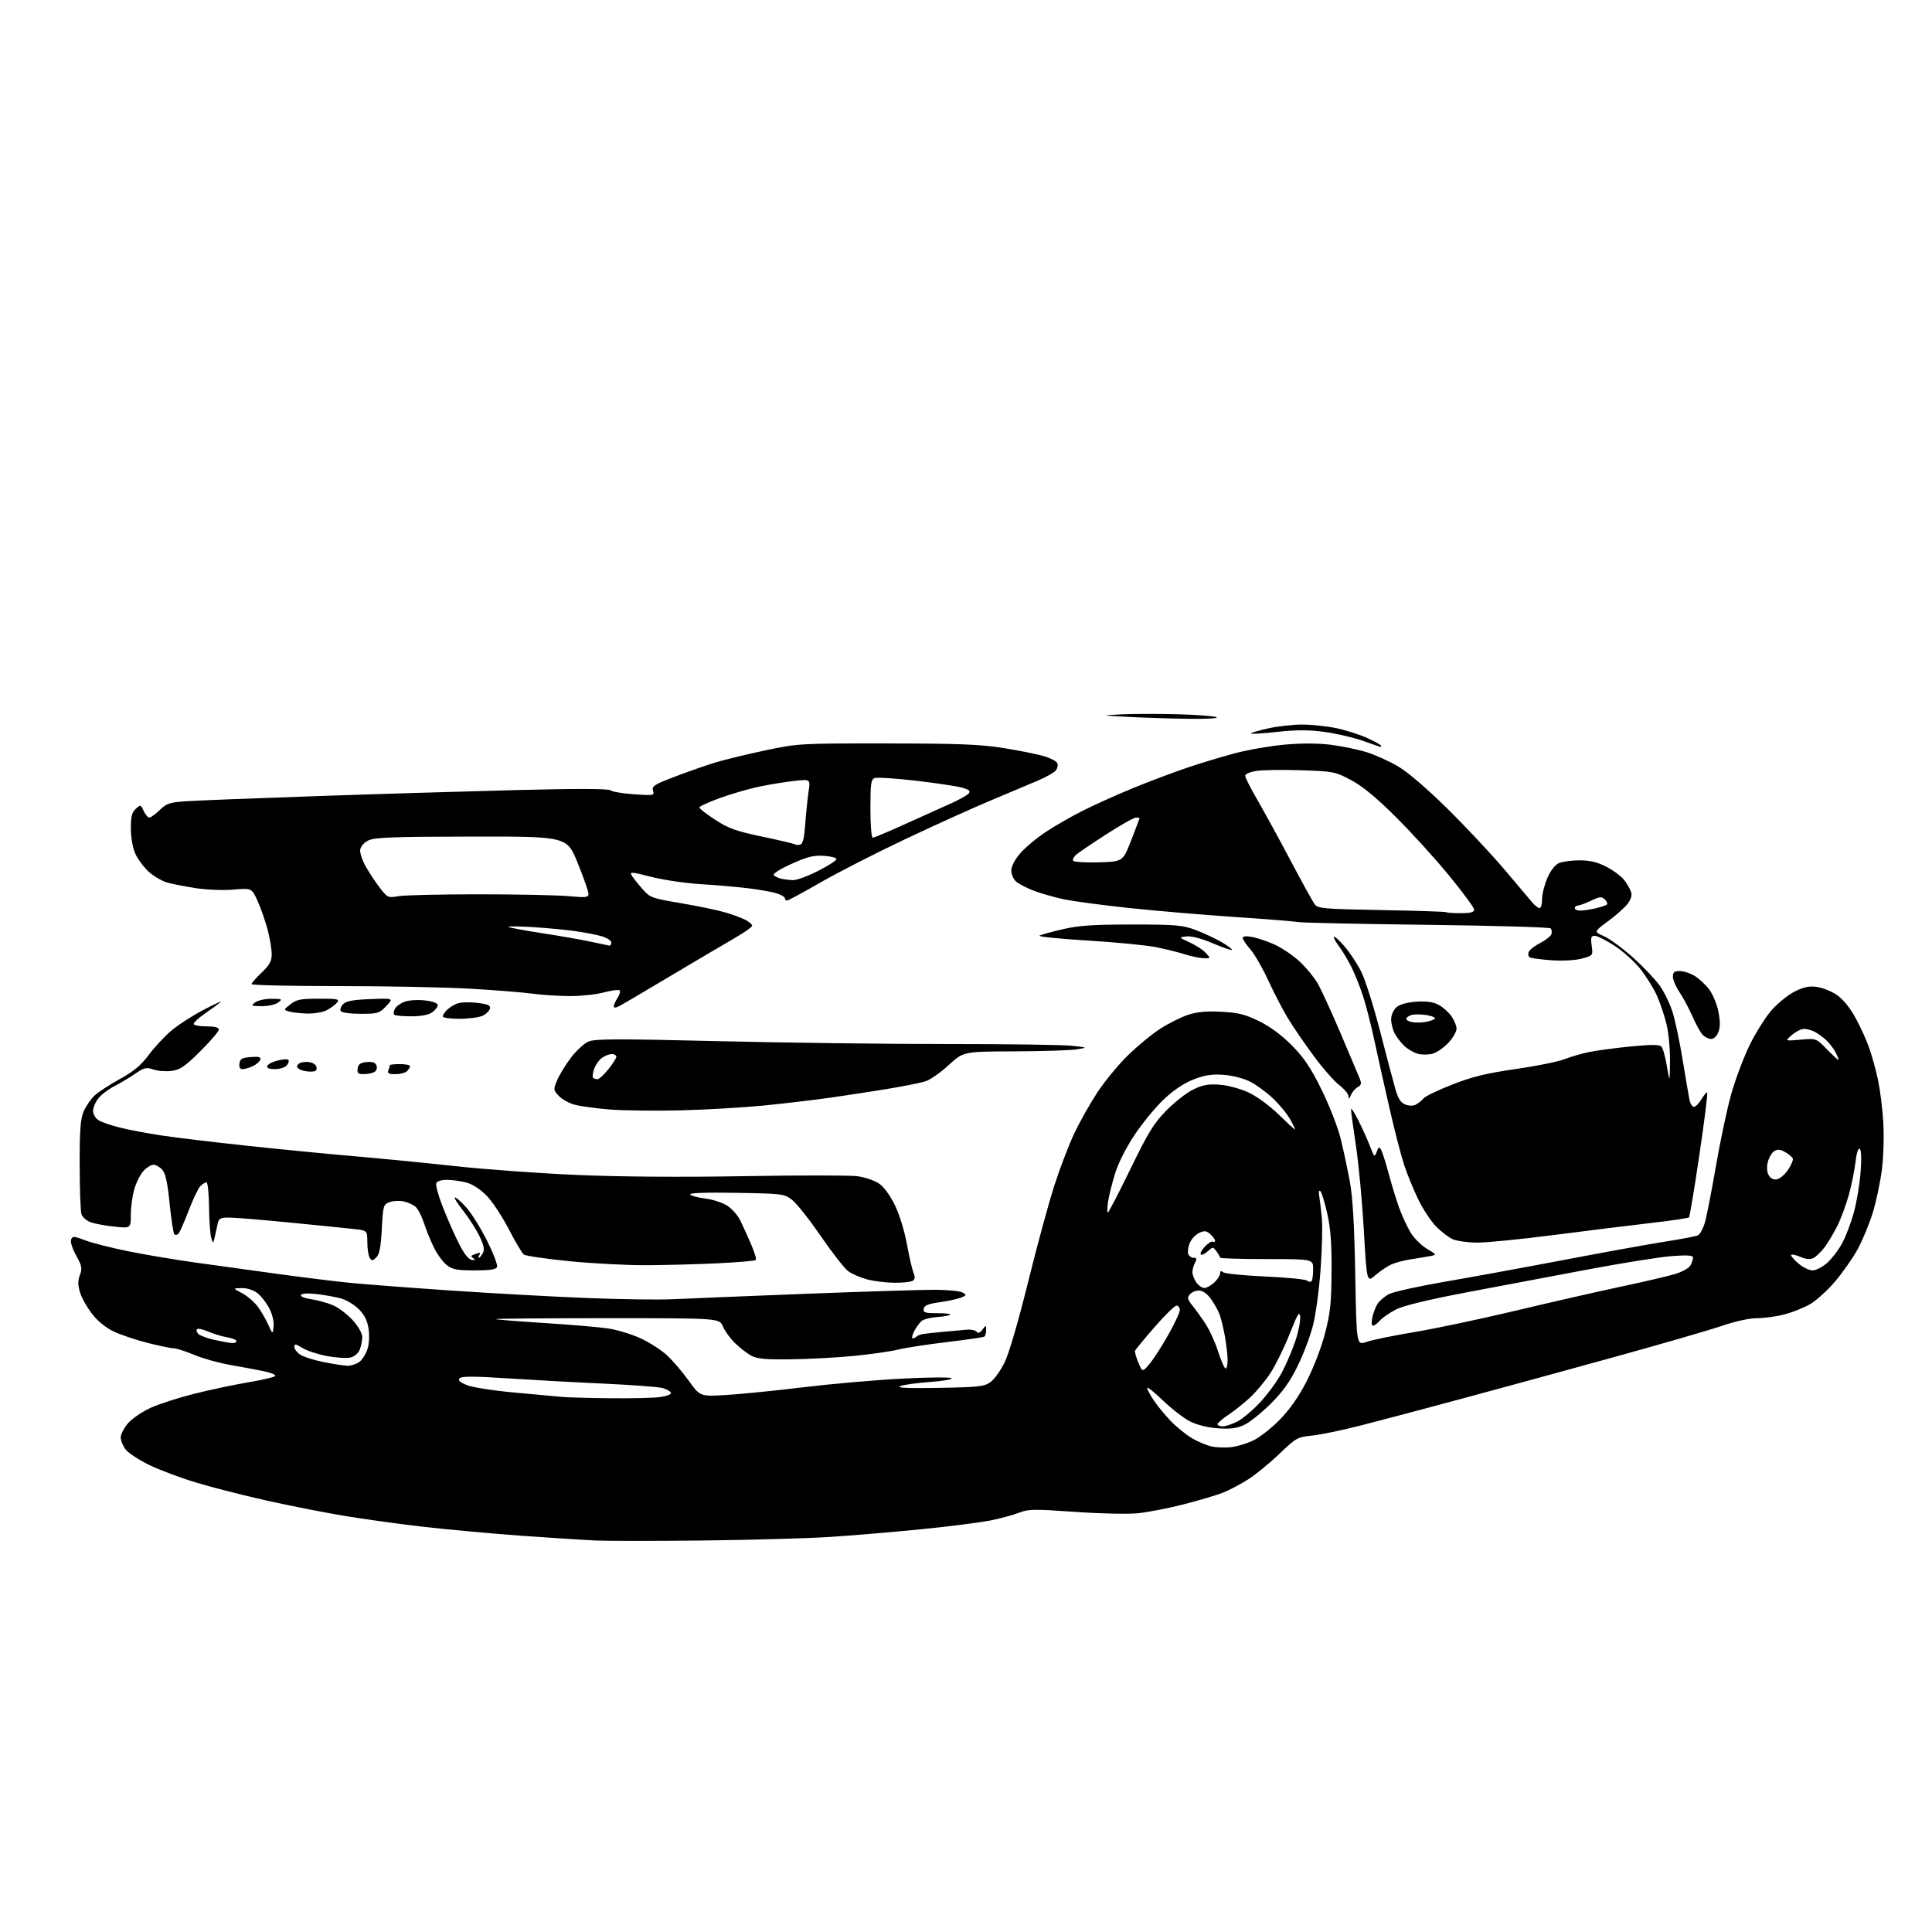<?xml version="1.0" encoding="UTF-8" standalone="no"?>
<svg 
  version="1.1" 
  xmlns="http://www.w3.org/2000/svg" 
  xmlns:xlink="http://www.w3.org/1999/xlink" 
  xmlns:svg="http://www.w3.org/2000/svg"
  xmlns:rdf="http://www.w3.org/1999/02/22-rdf-syntax-ns#"
  xmlns:cc="http://creativecommons.org/ns#"
  xmlns:dc="http://purl.org/dc/elements/1.1/"
  viewBox="0 0 768 768"
  width="768"
  height="768"
>
<style>svg {background-color: white; }</style>"
<path stroke="none" fill="black" fill-rule="evenodd" d="M279.65,612.37C260.87,612.58 241.68,612.58 237.00,612.38C232.32,612.18 219.04,611.33 207.48,610.50C195.92,609.67 178.39,608.07 168.51,606.95C158.63,605.82 144.07,603.80 136.15,602.46C128.24,601.12 114.51,598.40 105.64,596.42C96.78,594.44 84.34,591.26 78.01,589.35C71.68,587.44 63.22,584.27 59.22,582.30C55.21,580.34 51.05,577.60 49.97,576.23C48.88,574.85 48.00,572.68 48.00,571.40C48.00,570.12 49.34,567.55 50.97,565.68C52.61,563.82 56.69,561.07 60.04,559.56C63.39,558.06 71.16,555.56 77.31,554.02C83.47,552.47 93.00,550.45 98.50,549.53C104.00,548.60 108.89,547.47 109.36,547.02C109.83,546.56 107.80,545.69 104.86,545.08C101.91,544.48 95.85,543.34 91.39,542.56C86.93,541.78 80.53,539.99 77.17,538.57C73.81,537.16 70.23,536.00 69.22,536.00C68.21,536.00 63.58,535.05 58.94,533.89C54.30,532.72 48.19,530.69 45.37,529.37C42.10,527.84 38.93,525.29 36.61,522.30C34.61,519.73 32.44,515.88 31.80,513.73C30.92,510.80 30.91,509.07 31.76,506.82C32.75,504.21 32.55,503.20 30.27,499.10C28.79,496.46 27.91,493.68 28.26,492.77C28.82,491.29 29.34,491.32 33.93,493.07C36.71,494.12 44.50,496.10 51.24,497.45C57.98,498.81 70.03,500.83 78.00,501.93C85.97,503.04 100.60,505.06 110.50,506.42C120.40,507.77 133.22,509.36 139.00,509.94C144.78,510.51 162.78,511.89 179.00,512.99C195.22,514.09 219.50,515.43 232.94,515.97C246.39,516.51 261.91,516.73 267.44,516.46C272.97,516.19 296.62,515.23 320.00,514.32C343.38,513.42 366.60,512.69 371.60,512.71C376.61,512.72 381.55,513.21 382.58,513.78C384.34,514.77 384.30,514.90 381.98,515.83C380.62,516.38 376.80,517.20 373.51,517.66C369.00,518.29 367.43,518.93 367.18,520.25C366.90,521.75 367.67,522.00 372.59,522.00C375.75,522.00 378.06,522.28 377.72,522.61C377.38,522.95 375.03,523.37 372.50,523.54C369.96,523.71 367.21,524.41 366.38,525.10C365.55,525.79 364.21,527.62 363.41,529.18C362.61,530.73 362.34,532.00 362.81,532.00C363.28,532.00 363.98,531.69 364.36,531.30C364.74,530.92 365.83,530.48 366.78,530.31C367.73,530.15 371.34,529.75 374.80,529.43C378.27,529.10 382.55,528.72 384.30,528.57C386.06,528.43 387.85,528.81 388.27,529.41C388.78,530.14 389.53,529.86 390.52,528.56C391.97,526.66 392.00,526.66 392.00,528.75C392.00,529.92 391.66,531.09 391.24,531.35C390.81,531.61 384.18,532.57 376.49,533.49C368.79,534.40 360.02,535.75 357.00,536.49C353.98,537.23 346.02,538.36 339.32,539.01C332.62,539.66 321.37,540.27 314.32,540.35C304.03,540.47 300.91,540.17 298.50,538.84C296.85,537.92 293.97,535.67 292.10,533.84C290.23,532.00 288.09,529.04 287.34,527.25C285.97,524.00 285.97,524.00 241.32,524.00C216.76,524.00 196.85,524.17 197.08,524.37C197.31,524.57 206.05,525.27 216.50,525.93C226.95,526.59 238.36,527.56 241.85,528.10C245.34,528.63 251.01,530.35 254.45,531.91C257.89,533.47 262.62,536.47 264.95,538.57C267.28,540.68 271.23,545.27 273.74,548.79C278.30,555.17 278.30,555.17 288.90,554.52C294.73,554.16 308.50,552.78 319.50,551.44C330.50,550.11 348.04,548.57 358.47,548.03C368.90,547.48 377.81,547.41 378.27,547.87C378.72,548.32 374.82,549.00 369.59,549.37C364.36,549.73 359.05,550.48 357.79,551.02C356.20,551.71 360.92,551.92 373.25,551.70C389.08,551.42 391.31,551.17 393.75,549.40C395.26,548.31 397.80,544.75 399.39,541.49C401.10,537.99 404.90,524.94 408.71,509.53C412.24,495.22 416.97,477.88 419.20,471.00C421.43,464.12 424.98,454.88 427.08,450.45C429.18,446.03 433.23,438.83 436.09,434.45C438.94,430.08 444.38,423.44 448.18,419.70C451.98,415.96 457.80,411.15 461.11,409.01C464.42,406.87 469.40,404.36 472.18,403.44C475.87,402.22 479.47,401.88 485.52,402.20C492.36,402.56 495.00,403.22 500.58,405.97C504.97,408.13 509.55,411.52 513.59,415.62C518.42,420.53 521.06,424.48 525.37,433.22C528.43,439.43 531.81,448.10 532.90,452.50C533.99,456.90 535.63,464.55 536.55,469.50C537.74,475.93 538.36,486.55 538.73,506.66C539.24,534.83 539.24,534.83 543.20,533.43C545.37,532.66 553.94,530.90 562.24,529.52C570.55,528.14 588.62,524.32 602.42,521.03C616.21,517.74 634.92,513.47 644.00,511.54C653.08,509.62 662.85,507.34 665.73,506.49C668.66,505.62 671.41,504.10 671.98,503.03C672.54,501.99 673.00,500.59 673.00,499.92C673.00,499.01 670.88,498.86 664.75,499.30C660.21,499.63 645.48,501.96 632.00,504.49C618.52,507.01 596.72,511.12 583.54,513.63C567.97,516.59 557.99,518.99 555.04,520.48C552.54,521.75 549.64,523.73 548.60,524.89C547.55,526.05 546.27,527.00 545.77,527.00C545.25,527.00 545.14,525.56 545.52,523.75C545.89,521.96 546.83,519.50 547.61,518.27C548.38,517.04 550.44,515.31 552.18,514.41C553.92,513.51 563.93,511.30 574.42,509.49C584.91,507.69 606.55,503.73 622.50,500.69C638.45,497.65 656.45,494.40 662.50,493.47C668.55,492.53 674.17,491.44 674.98,491.04C675.80,490.63 677.04,488.32 677.74,485.90C678.44,483.48 680.40,473.46 682.09,463.63C683.78,453.81 686.50,440.98 688.13,435.13C689.76,429.28 693.07,420.45 695.48,415.50C697.90,410.55 701.86,404.25 704.30,401.50C706.73,398.74 710.86,395.43 713.46,394.13C716.98,392.37 719.21,391.90 722.17,392.30C724.35,392.59 727.88,393.98 730.01,395.39C732.44,397.00 735.19,400.30 737.44,404.32C739.40,407.83 741.93,413.36 743.05,416.60C744.18,419.85 745.75,425.56 746.55,429.31C747.35,433.06 748.28,440.48 748.62,445.81C748.97,451.25 748.74,459.57 748.10,464.77C747.47,469.87 745.80,477.75 744.39,482.27C742.97,486.80 740.26,493.31 738.36,496.75C736.46,500.19 732.46,505.88 729.49,509.39C726.51,512.90 722.07,516.94 719.63,518.37C717.18,519.81 712.57,521.66 709.38,522.49C706.19,523.32 701.28,524.00 698.48,524.00C695.40,524.00 689.82,525.22 684.44,527.06C679.52,528.74 659.98,534.40 641.00,539.64C622.02,544.88 594.80,552.32 580.50,556.17C566.20,560.03 548.42,564.74 541.00,566.63C533.58,568.53 524.80,570.35 521.50,570.68C515.75,571.25 515.21,571.55 508.50,577.99C504.65,581.69 499.02,586.27 496.00,588.18C492.98,590.09 488.51,592.44 486.07,593.39C483.63,594.35 476.66,596.41 470.57,597.98C464.48,599.55 456.24,601.15 452.26,601.54C448.26,601.94 437.02,601.69 427.11,600.98C411.19,599.85 408.76,599.88 405.26,601.28C403.10,602.14 398.00,603.53 393.92,604.37C389.84,605.20 377.27,606.80 366.00,607.92C354.73,609.04 338.37,610.41 329.65,610.97C320.93,611.53 298.43,612.16 279.65,612.37zM489.50,575.26C491.70,575.00 495.52,573.85 498.00,572.71C500.48,571.57 505.22,567.88 508.55,564.52C512.65,560.37 516.12,555.43 519.36,549.16C522.08,543.91 525.23,535.73 526.67,530.21C528.81,522.04 529.23,518.12 529.31,505.50C529.39,494.43 528.95,488.40 527.63,482.50C526.65,478.10 525.42,474.06 524.90,473.53C524.31,472.92 524.14,473.66 524.43,475.53C524.69,477.16 525.15,481.06 525.45,484.19C525.76,487.33 525.54,496.42 524.97,504.39C524.41,512.37 523.06,522.41 521.98,526.70C520.90,530.99 518.14,538.33 515.84,543.00C512.79,549.24 509.92,553.24 505.09,558.05C501.46,561.65 496.74,565.42 494.59,566.42C491.60,567.81 489.12,568.13 484.09,567.77C479.99,567.48 475.80,566.43 473.02,565.01C470.56,563.75 465.72,560.02 462.27,556.70C458.82,553.39 456.00,551.14 456.00,551.70C456.00,552.26 457.17,554.47 458.60,556.61C460.02,558.75 463.06,562.45 465.35,564.83C467.63,567.21 471.48,570.33 473.90,571.76C476.32,573.19 479.92,574.67 481.90,575.05C483.88,575.43 487.30,575.52 489.50,575.26zM486.04,567.00C487.16,567.00 489.79,566.13 491.87,565.07C493.96,564.00 498.10,560.50 501.08,557.28C504.06,554.06 507.91,548.74 509.64,545.46C511.36,542.18 513.76,536.53 514.97,532.91C516.18,529.28 517.01,525.01 516.83,523.42C516.56,521.03 515.82,522.24 512.67,530.22C510.57,535.56 507.15,542.53 505.09,545.71C503.02,548.90 499.29,553.37 496.80,555.65C494.31,557.93 490.41,561.03 488.13,562.53C485.86,564.03 484.00,565.66 484.00,566.13C484.00,566.61 484.92,567.00 486.04,567.00zM242.61,555.83C250.92,555.92 259.83,555.71 262.40,555.36C264.99,555.00 266.92,554.25 266.72,553.66C266.53,553.08 265.05,552.24 263.43,551.78C261.82,551.32 251.28,550.53 240.00,550.01C228.72,549.50 211.48,548.55 201.68,547.91C188.67,547.06 183.56,547.04 182.75,547.85C181.94,548.66 182.68,549.39 185.49,550.56C187.64,551.46 195.97,552.78 204.42,553.55C212.71,554.32 221.30,555.10 223.50,555.30C225.70,555.50 234.30,555.74 242.61,555.83zM456.95,542.18C458.49,540.36 461.83,535.19 464.38,530.68C466.92,526.18 469.00,521.71 469.00,520.75C469.00,519.79 468.41,519.00 467.69,519.00C466.97,519.00 463.03,522.85 458.94,527.56C454.85,532.26 451.36,536.50 451.20,536.96C451.03,537.43 451.63,539.54 452.52,541.66C454.15,545.50 454.15,545.50 456.95,542.18zM487.20,544.00C487.64,544.00 488.00,542.51 488.00,540.68C488.00,538.86 487.53,534.70 486.96,531.43C486.38,528.17 485.41,524.15 484.80,522.50C484.18,520.85 482.60,518.04 481.29,516.25C479.78,514.20 478.04,513.00 476.57,513.00C475.29,513.00 473.67,513.70 472.96,514.55C471.89,515.83 472.05,516.55 473.87,518.80C475.07,520.28 477.40,523.51 479.04,525.96C480.68,528.42 483.01,533.48 484.21,537.21C485.41,540.95 486.76,544.00 487.20,544.00zM138.03,542.91C139.42,542.96 141.52,542.32 142.70,541.50C143.88,540.67 145.38,538.39 146.03,536.42C146.74,534.27 146.93,531.02 146.51,528.24C146.02,524.94 144.90,522.70 142.60,520.40C140.83,518.63 137.61,516.70 135.44,516.12C133.27,515.54 128.97,514.77 125.88,514.41C122.46,514.01 120.03,514.15 119.64,514.77C119.28,515.36 120.96,516.06 123.76,516.47C126.37,516.85 130.30,517.96 132.50,518.92C134.70,519.89 138.19,522.55 140.25,524.84C142.41,527.25 144.00,530.03 144.00,531.44C144.00,532.78 143.57,535.01 143.04,536.41C142.47,537.91 140.97,539.22 139.39,539.62C137.91,539.99 133.74,539.74 130.11,539.08C126.48,538.41 122.04,536.95 120.25,535.85C117.50,534.15 117.00,534.08 117.00,535.40C117.00,536.25 118.08,537.66 119.39,538.52C120.70,539.38 124.87,540.70 128.64,541.45C132.41,542.20 136.64,542.85 138.03,542.91zM92.25,533.89C93.21,533.95 94.00,533.60 94.00,533.11C94.00,532.62 92.31,531.93 90.25,531.58C88.19,531.23 84.81,530.21 82.74,529.31C80.67,528.42 78.68,527.99 78.31,528.36C77.94,528.73 78.18,529.59 78.85,530.27C79.53,530.94 82.42,532.01 85.29,532.64C88.15,533.26 91.29,533.83 92.25,533.89zM108.76,527.32C108.97,525.46 108.28,522.50 107.09,520.17C105.97,517.98 103.86,515.25 102.39,514.09C100.77,512.81 98.33,512.02 96.12,512.04C92.50,512.09 92.50,512.09 96.20,514.04C98.23,515.11 101.00,517.46 102.35,519.25C103.70,521.04 105.61,524.30 106.60,526.50C108.40,530.50 108.40,530.50 108.76,527.32zM478.74,512.00C479.64,512.00 481.41,511.02 482.69,509.83C483.96,508.63 485.00,507.00 485.00,506.20C485.00,505.18 485.37,505.05 486.25,505.75C486.94,506.29 494.46,507.05 502.97,507.43C511.48,507.81 518.95,508.54 519.56,509.05C520.18,509.56 520.98,509.69 521.34,509.32C521.70,508.96 522.00,506.83 522.00,504.58C522.00,500.50 522.00,500.50 503.50,500.50C493.33,500.50 485.00,500.25 485.00,499.94C485.00,499.63 484.37,498.51 483.59,497.45C482.21,495.56 482.14,495.56 480.08,497.42C478.93,498.47 477.69,499.02 477.32,498.66C476.96,498.29 477.70,496.88 478.97,495.53C480.25,494.17 481.68,493.30 482.15,493.59C482.62,493.88 483.00,493.71 483.00,493.21C483.00,492.72 482.16,491.55 481.13,490.62C479.58,489.22 478.81,489.13 476.70,490.09C475.29,490.73 473.60,492.54 472.95,494.11C472.30,495.68 472.03,497.65 472.35,498.48C472.68,499.32 473.64,500.00 474.50,500.00C475.74,500.00 475.85,500.40 475.04,501.93C474.47,503.00 474.00,504.70 474.00,505.71C474.00,506.73 474.70,508.56 475.56,509.78C476.41,511.00 477.85,512.00 478.74,512.00zM355.50,509.92C352.20,509.89 347.33,509.28 344.67,508.57C342.01,507.85 338.63,506.38 337.17,505.31C335.70,504.23 330.82,497.98 326.31,491.42C321.81,484.86 316.68,478.38 314.91,477.00C311.77,474.57 311.19,474.49 292.74,474.17C280.76,473.96 274.00,474.20 274.38,474.80C274.71,475.33 277.43,476.07 280.44,476.45C283.44,476.82 287.38,478.13 289.20,479.35C291.01,480.57 293.27,483.12 294.21,485.03C295.16,486.94 297.07,491.16 298.48,494.40C299.88,497.65 300.77,500.56 300.45,500.88C300.13,501.20 293.49,501.77 285.69,502.16C277.88,502.54 265.20,502.89 257.50,502.94C249.80,503.00 235.85,502.28 226.50,501.36C217.15,500.43 208.92,499.23 208.22,498.69C207.52,498.15 204.84,493.64 202.27,488.66C199.70,483.69 195.78,477.73 193.55,475.41C191.07,472.83 187.95,470.78 185.50,470.11C183.30,469.51 179.80,469.01 177.72,469.01C175.43,469.00 173.73,469.54 173.41,470.38C173.12,471.13 174.26,475.30 175.95,479.63C177.64,483.96 180.48,490.43 182.26,494.00C184.42,498.32 186.17,500.60 187.50,500.80C188.97,501.03 189.15,500.87 188.17,500.19C187.09,499.46 187.16,499.15 188.50,498.64C189.41,498.29 190.38,498.00 190.64,498.00C190.90,498.00 190.84,498.45 190.50,499.00C190.16,499.55 190.12,500.00 190.41,500.00C190.69,500.00 191.38,499.16 191.93,498.12C192.69,496.71 192.36,495.04 190.57,491.35C189.27,488.65 186.35,484.10 184.08,481.22C181.81,478.35 180.36,476.00 180.86,476.00C181.36,476.00 183.39,477.79 185.36,479.98C187.34,482.17 191.02,488.07 193.55,493.09C196.07,498.11 197.89,502.84 197.60,503.61C197.20,504.64 194.91,505.00 188.67,505.00C181.65,505.00 179.83,504.65 177.60,502.90C176.13,501.75 173.89,498.71 172.61,496.15C171.32,493.59 169.52,489.19 168.60,486.37C167.67,483.54 166.15,480.56 165.21,479.73C164.27,478.90 162.12,477.93 160.42,477.57C158.73,477.21 156.21,477.35 154.81,477.88C152.40,478.80 152.26,479.29 151.78,488.50C151.40,495.69 150.84,498.58 149.60,499.83C148.13,501.30 147.81,501.32 146.98,500.00C146.46,499.18 146.02,496.39 146.02,493.82C146.00,489.14 146.00,489.14 140.75,488.56C137.86,488.23 126.41,487.08 115.29,485.99C104.18,484.89 93.27,484.00 91.06,484.00C87.69,484.00 86.96,484.37 86.58,486.25C86.33,487.49 85.81,489.85 85.42,491.50C84.71,494.50 84.71,494.50 83.96,492.00C83.54,490.62 83.15,485.11 83.10,479.75C83.04,474.39 82.58,470.00 82.07,470.00C81.56,470.00 80.47,470.67 79.64,471.50C78.82,472.32 76.72,476.71 74.99,481.25C73.25,485.79 71.42,489.92 70.93,490.43C70.44,490.95 69.71,491.04 69.31,490.64C68.91,490.24 68.07,484.75 67.43,478.44C66.58,470.00 65.81,466.44 64.49,464.98C63.50,463.89 61.94,463.00 61.02,463.00C60.10,463.00 58.34,464.07 57.11,465.38C55.88,466.69 54.23,469.91 53.44,472.54C52.65,475.17 52.00,479.78 52.00,482.80C52.00,488.28 52.00,488.28 45.60,487.62C42.08,487.26 37.82,486.48 36.14,485.90C34.46,485.31 32.77,483.86 32.39,482.67C32.00,481.47 31.68,472.62 31.67,463.00C31.66,449.03 31.98,444.74 33.28,441.75C34.17,439.69 36.12,436.86 37.62,435.47C39.12,434.08 43.66,431.12 47.71,428.89C53.12,425.90 56.10,423.43 58.95,419.57C61.08,416.68 65.01,412.41 67.66,410.07C70.32,407.74 76.33,403.83 81.00,401.39C85.67,398.94 88.60,397.65 87.50,398.51C86.40,399.38 83.59,401.42 81.25,403.05C78.91,404.68 77.00,406.46 77.00,407.01C77.00,407.55 79.25,408.00 82.00,408.00C85.39,408.00 87.00,408.41 87.00,409.28C87.00,409.98 83.69,413.83 79.65,417.85C73.52,423.94 71.63,425.24 68.22,425.70C65.98,426.00 62.72,425.75 60.97,425.14C58.16,424.16 57.35,424.35 53.65,426.88C51.37,428.45 47.63,430.68 45.34,431.84C43.06,433.00 40.25,435.14 39.09,436.61C37.94,438.07 37.00,440.32 37.00,441.61C37.00,442.96 37.95,444.55 39.25,445.35C40.49,446.12 44.48,447.47 48.13,448.35C51.78,449.24 59.20,450.62 64.63,451.43C70.06,452.24 85.07,454.04 98.00,455.43C110.93,456.82 129.82,458.67 140.00,459.54C150.18,460.40 168.40,462.19 180.50,463.51C192.60,464.84 214.65,466.44 229.50,467.07C246.69,467.81 270.85,467.98 296.00,467.54C317.73,467.16 337.89,467.17 340.80,467.56C343.72,467.95 347.55,469.22 349.30,470.39C351.27,471.69 353.71,474.96 355.66,478.92C357.49,482.65 359.51,489.14 360.48,494.42C361.39,499.41 362.58,504.58 363.12,505.91C363.84,507.67 363.75,508.54 362.80,509.14C362.09,509.60 358.80,509.95 355.50,509.92zM546.85,506.83C543.34,509.91 543.34,509.91 542.16,489.20C541.51,477.82 540.10,462.65 539.01,455.50C537.93,448.35 537.05,441.82 537.05,441.00C537.06,440.18 538.40,442.20 540.04,445.50C541.68,448.80 543.78,453.47 544.70,455.87C546.27,460.01 546.41,460.11 547.25,457.87C548.00,455.86 548.27,455.74 549.02,457.09C549.51,457.96 550.87,462.23 552.04,466.59C553.20,470.94 555.05,476.98 556.14,480.00C557.24,483.02 559.23,487.39 560.58,489.70C561.93,492.02 564.87,495.00 567.13,496.35C571.23,498.79 571.23,498.79 568.36,499.34C566.79,499.65 563.48,500.19 561.00,500.56C558.52,500.92 555.12,501.79 553.43,502.49C551.74,503.18 548.78,505.14 546.85,506.83zM720.54,505.00C721.86,505.00 724.43,503.68 726.27,502.07C728.10,500.46 730.79,496.97 732.23,494.32C733.68,491.66 735.78,486.17 736.90,482.11C738.03,478.05 739.25,470.80 739.61,466.00C740.02,460.51 739.89,457.05 739.26,456.66C738.65,456.29 737.99,458.38 737.59,461.93C737.22,465.18 736.03,471.06 734.93,475.00C733.84,478.95 731.78,484.50 730.36,487.34C728.94,490.18 726.68,493.96 725.35,495.74C724.01,497.52 722.05,499.44 720.98,500.01C719.57,500.76 718.09,500.65 715.52,499.57C713.59,498.76 712.00,498.49 712.00,498.96C712.00,499.44 713.38,500.99 715.08,502.41C716.77,503.83 719.23,505.00 720.54,505.00zM587.23,493.96C583.53,493.94 579.15,493.33 577.50,492.61C575.85,491.89 572.83,489.57 570.79,487.47C568.75,485.36 565.54,480.46 563.67,476.57C561.79,472.68 559.31,466.57 558.14,463.00C556.97,459.43 554.41,449.52 552.45,441.00C550.49,432.48 547.78,420.32 546.43,414.00C545.07,407.68 543.01,399.57 541.84,396.00C540.68,392.43 538.61,387.25 537.25,384.50C535.89,381.75 533.66,378.01 532.29,376.18C530.92,374.36 530.01,372.65 530.28,372.39C530.55,372.12 532.43,373.84 534.47,376.20C536.51,378.57 539.48,383.05 541.07,386.17C542.65,389.29 546.02,399.87 548.54,409.67C551.06,419.48 553.81,429.89 554.65,432.81C555.79,436.79 556.80,438.35 558.65,439.06C560.21,439.65 561.79,439.65 562.90,439.05C563.87,438.53 565.23,437.43 565.92,436.60C566.61,435.76 571.76,433.29 577.37,431.10C585.32,427.99 590.85,426.64 602.46,424.97C610.64,423.80 619.40,422.03 621.92,421.04C624.44,420.05 628.98,418.74 632.00,418.14C635.02,417.54 642.41,416.56 648.40,415.97C656.25,415.20 659.61,415.21 660.40,415.99C661.01,416.59 662.00,420.10 662.61,423.79C663.73,430.50 663.73,430.50 663.85,422.00C663.92,417.32 663.32,410.74 662.52,407.37C661.73,403.99 660.00,398.82 658.69,395.87C657.37,392.91 654.39,388.10 652.07,385.17C649.74,382.25 645.10,378.08 641.76,375.92C638.42,373.77 634.90,372.00 633.94,372.00C632.48,372.00 632.28,372.65 632.72,375.93C633.24,379.85 633.23,379.86 628.87,381.04C626.30,381.74 621.34,382.02 616.81,381.72C612.59,381.43 608.67,380.91 608.11,380.57C607.55,380.22 607.35,379.26 607.67,378.43C607.99,377.59 610.01,376.01 612.17,374.91C614.33,373.81 616.36,372.22 616.68,371.39C617.00,370.55 616.87,369.49 616.38,369.04C615.90,368.59 593.67,367.95 567.00,367.63C540.33,367.30 517.38,366.81 516.00,366.53C514.62,366.26 503.15,365.34 490.50,364.49C477.85,363.64 458.98,362.03 448.58,360.92C438.17,359.81 426.63,358.26 422.93,357.49C419.24,356.71 413.86,355.18 410.99,354.09C408.12,353.00 404.93,351.34 403.89,350.40C402.85,349.46 402.00,347.49 402.00,346.03C402.00,344.42 403.40,341.72 405.53,339.24C407.47,336.97 412.08,333.12 415.78,330.67C419.48,328.23 426.25,324.35 430.84,322.06C435.42,319.77 444.20,315.83 450.34,313.31C456.48,310.78 466.00,307.19 471.50,305.32C477.00,303.44 485.77,300.79 491.00,299.41C496.23,298.03 505.14,296.49 510.80,295.99C517.36,295.40 523.98,295.43 529.04,296.06C533.41,296.61 539.80,297.93 543.24,299.00C546.68,300.07 552.37,302.65 555.87,304.72C559.70,307.00 567.49,313.68 575.41,321.50C582.66,328.65 592.78,339.45 597.91,345.50C603.04,351.55 608.08,357.51 609.11,358.75C610.14,359.99 611.44,361.00 611.99,361.00C612.55,361.00 613.00,359.40 613.00,357.44C613.00,355.47 613.93,351.71 615.07,349.07C616.32,346.16 618.12,343.81 619.61,343.13C620.98,342.51 624.68,342.00 627.85,342.00C632.05,342.00 634.94,342.69 638.55,344.54C641.27,345.94 644.45,348.30 645.61,349.79C646.77,351.28 648.02,353.44 648.38,354.59C648.81,355.98 648.32,357.60 646.90,359.40C645.73,360.89 642.25,363.97 639.16,366.25C633.55,370.39 633.55,370.39 637.62,372.16C639.85,373.14 645.01,376.92 649.09,380.58C653.17,384.23 657.97,389.29 659.78,391.82C661.58,394.35 663.90,399.16 664.93,402.51C665.96,405.85 667.76,414.42 668.92,421.54C670.09,428.67 671.29,435.74 671.60,437.25C671.91,438.76 672.70,440.00 673.36,440.00C674.03,440.00 675.38,438.62 676.38,436.93C677.38,435.24 678.40,434.07 678.66,434.32C678.91,434.58 677.50,445.72 675.53,459.09C673.55,472.46 671.69,483.64 671.40,483.94C671.10,484.23 664.25,485.24 656.18,486.17C648.11,487.10 630.80,489.24 617.73,490.93C604.65,492.62 590.92,493.98 587.23,493.96zM440.38,482.00C440.69,482.00 444.73,474.22 449.36,464.70C456.51,450.00 458.67,446.49 463.71,441.38C466.97,438.06 471.77,434.32 474.38,433.06C478.11,431.25 480.32,430.86 484.81,431.19C488.03,431.42 492.98,432.75 496.21,434.23C499.53,435.76 504.54,439.40 508.17,442.93C511.60,446.27 514.57,449.00 514.77,449.00C514.97,449.00 514.10,447.17 512.84,444.93C511.58,442.68 508.46,438.90 505.92,436.52C503.37,434.14 499.32,431.18 496.92,429.96C494.45,428.70 489.95,427.53 486.53,427.27C481.92,426.91 479.14,427.32 474.72,428.99C470.96,430.40 466.83,433.12 462.94,436.71C459.65,439.76 454.36,446.14 451.18,450.89C447.65,456.17 444.56,462.25 443.25,466.52C442.06,470.36 440.81,475.41 440.46,477.75C440.11,480.09 440.08,482.00 440.38,482.00zM706.28,468.81C707.46,468.64 709.47,466.96 710.74,465.07C712.01,463.18 712.89,461.16 712.69,460.57C712.50,459.98 711.14,458.82 709.68,458.00C707.69,456.88 706.58,456.77 705.30,457.58C704.36,458.18 703.21,460.09 702.76,461.84C702.25,463.82 702.35,465.79 703.04,467.07C703.73,468.37 704.92,469.01 706.28,468.81zM271.00,441.37C260.82,441.63 248.00,441.48 242.50,441.05C237.00,440.61 230.67,439.75 228.43,439.14C226.20,438.52 223.36,436.95 222.12,435.63C219.95,433.32 219.93,433.10 221.47,429.41C222.35,427.31 224.81,423.28 226.95,420.45C229.08,417.63 232.25,414.73 233.99,414.01C236.57,412.93 245.87,412.91 285.32,413.87C311.82,414.51 352.90,415.03 376.60,415.02C400.31,415.01 422.59,415.32 426.10,415.71C432.50,416.42 432.50,416.42 428.00,417.14C425.52,417.53 414.38,417.89 403.24,417.93C382.98,418.00 382.98,418.00 377.14,423.37C373.92,426.33 369.76,429.24 367.90,429.84C366.03,430.44 359.10,431.82 352.50,432.91C345.90,433.99 335.55,435.58 329.50,436.42C323.45,437.27 311.98,438.62 304.00,439.43C296.02,440.23 281.18,441.11 271.00,441.37zM537.00,435.34C536.34,436.97 536.11,437.09 536.06,435.80C536.03,434.87 534.35,432.84 532.33,431.30C530.30,429.76 525.67,424.45 522.03,419.50C518.38,414.55 513.78,407.80 511.80,404.50C509.81,401.20 506.36,394.52 504.12,389.66C501.88,384.79 498.68,379.26 497.02,377.37C495.36,375.48 494.00,373.45 494.00,372.85C494.00,372.16 495.32,372.02 497.75,372.46C499.81,372.83 503.83,374.19 506.68,375.48C509.52,376.77 513.94,379.75 516.50,382.10C519.05,384.46 522.28,388.33 523.67,390.70C525.06,393.07 529.12,401.87 532.69,410.26C536.27,418.64 539.71,426.77 540.34,428.32C541.33,430.74 541.23,431.29 539.68,432.16C538.69,432.71 537.48,434.14 537.00,435.34zM237.50,429.00C238.14,429.00 240.09,427.23 241.83,425.06C243.57,422.89 245.00,420.64 245.00,420.06C245.00,419.48 244.20,419.00 243.22,419.00C242.24,419.00 240.49,419.67 239.33,420.48C238.16,421.30 236.75,423.29 236.18,424.90C235.62,426.51 235.43,428.09 235.75,428.41C236.07,428.74 236.86,429.00 237.50,429.00zM144.68,426.98C142.33,427.00 141.91,426.63 142.18,424.75C142.43,423.02 143.26,422.43 145.76,422.19C148.07,421.96 149.20,422.35 149.65,423.54C150.02,424.49 149.69,425.58 148.90,426.09C148.13,426.57 146.23,426.98 144.68,426.98zM157.19,427.00C154.50,427.00 153.91,426.67 154.39,425.42C154.73,424.55 155.00,423.65 155.00,423.42C155.00,423.19 156.80,423.00 159.00,423.00C161.20,423.00 163.00,423.36 163.00,423.80C163.00,424.24 162.46,425.14 161.80,425.80C161.14,426.46 159.07,427.00 157.19,427.00zM123.32,425.98C121.77,425.98 119.83,425.55 119.01,425.03C117.91,424.33 117.81,423.79 118.64,422.96C119.25,422.35 121.04,421.99 122.62,422.17C124.38,422.37 125.61,423.17 125.81,424.25C126.07,425.58 125.48,426.00 123.32,425.98zM96.38,425.00C95.38,425.00 94.97,424.24 95.18,422.75C95.45,420.88 96.22,420.45 99.74,420.19C103.07,419.95 103.86,420.19 103.44,421.31C103.14,422.09 101.77,423.24 100.40,423.86C99.03,424.49 97.22,425.00 96.38,425.00zM109.29,425.00C106.97,425.00 105.97,424.59 106.24,423.75C106.47,423.06 108.30,422.08 110.32,421.58C112.33,421.07 114.28,420.94 114.63,421.30C114.99,421.66 114.72,422.64 114.02,423.48C113.32,424.31 111.20,425.00 109.29,425.00zM730.82,421.35C731.00,421.26 730.48,419.91 729.67,418.34C728.86,416.78 727.13,414.54 725.85,413.37C724.56,412.21 722.52,410.74 721.32,410.12C720.11,409.51 718.23,409.00 717.12,409.00C716.02,409.00 713.85,410.09 712.31,411.42C709.50,413.85 709.50,413.85 715.73,413.29C721.96,412.73 721.96,412.73 726.23,417.12C728.58,419.53 730.65,421.43 730.82,421.35zM569.50,418.86C567.85,419.31 565.20,419.33 563.62,418.89C562.03,418.46 559.63,417.07 558.27,415.80C556.92,414.54 555.18,412.28 554.40,410.80C553.63,409.31 553.00,406.80 553.00,405.20C553.00,403.56 553.88,401.51 555.04,400.47C556.36,399.27 559.11,398.47 562.88,398.20C566.92,397.91 569.61,398.27 571.76,399.38C573.46,400.25 575.78,402.28 576.92,403.89C578.06,405.49 579.00,407.76 579.00,408.92C579.00,410.08 577.54,412.61 575.75,414.53C573.96,416.46 571.15,418.41 569.50,418.86zM680.18,413.00C679.15,413.00 677.60,412.21 676.74,411.25C675.88,410.29 674.05,406.95 672.68,403.83C671.30,400.71 669.02,396.44 667.59,394.35C666.17,392.25 665.00,389.52 665.00,388.27C665.00,386.46 665.56,386.00 667.75,386.00C669.26,386.01 671.91,386.87 673.63,387.92C675.36,388.97 677.95,391.37 679.39,393.26C680.83,395.15 682.49,399.13 683.08,402.10C683.84,405.90 683.85,408.31 683.10,410.25C682.47,411.89 681.30,413.00 680.18,413.00zM566.50,406.27C568.15,406.00 569.88,405.43 570.35,405.00C570.81,404.56 569.37,403.90 567.14,403.52C564.91,403.15 562.17,403.13 561.04,403.49C559.92,403.84 559.00,404.52 559.00,405.00C559.00,405.47 560.01,406.06 561.25,406.30C562.49,406.55 564.85,406.53 566.50,406.27zM182.75,404.99C179.04,404.99 176.00,404.58 176.00,404.07C176.00,403.56 176.74,402.40 177.66,401.49C178.57,400.58 180.40,399.42 181.72,398.92C183.05,398.41 186.60,398.29 189.61,398.64C193.87,399.14 195.02,399.64 194.79,400.87C194.62,401.74 193.36,403.02 191.99,403.71C190.62,404.40 186.46,404.98 182.75,404.99zM163.44,404.00C160.08,404.00 157.05,403.72 156.70,403.37C156.35,403.02 156.50,401.94 157.01,400.97C157.53,400.00 159.32,398.73 160.99,398.15C162.66,397.57 166.27,397.36 169.01,397.69C172.14,398.06 174.00,398.76 174.00,399.58C174.00,400.30 173.00,401.59 171.78,402.44C170.35,403.44 167.36,404.00 163.44,404.00zM122.30,402.90C119.66,402.85 116.40,402.49 115.06,402.12C112.63,401.44 112.63,401.44 115.45,399.22C117.86,397.32 119.50,397.00 126.76,397.00C134.35,397.00 135.11,397.17 133.95,398.57C133.23,399.43 131.40,400.78 129.87,401.57C128.35,402.35 124.94,402.96 122.30,402.90zM143.37,403.00C139.19,403.00 135.83,402.54 135.44,401.90C135.07,401.30 135.51,400.06 136.42,399.15C137.65,397.92 140.39,397.41 147.28,397.16C156.50,396.81 156.50,396.81 153.56,399.91C150.81,402.81 150.18,403.00 143.37,403.00zM246.25,399.89C244.72,400.70 244.00,400.73 244.00,400.00C244.00,399.41 244.70,397.86 245.55,396.56C246.41,395.25 246.71,393.94 246.22,393.64C245.74,393.34 242.90,393.74 239.92,394.53C236.94,395.33 230.90,395.97 226.50,395.96C222.10,395.94 215.35,395.50 211.50,394.98C207.65,394.45 196.40,393.56 186.50,393.00C176.60,392.44 153.09,391.98 134.25,391.99C115.41,391.99 100.00,391.63 100.00,391.20C100.00,390.77 101.80,388.71 104.00,386.62C107.19,383.60 108.00,382.12 108.00,379.31C108.00,377.37 107.30,373.10 106.45,369.81C105.60,366.53 103.83,361.40 102.51,358.43C100.12,353.02 100.12,353.02 92.81,353.63C88.79,353.97 82.13,353.72 78.00,353.08C73.88,352.44 68.81,351.47 66.74,350.92C64.67,350.37 61.33,348.48 59.33,346.72C57.33,344.96 54.87,341.71 53.86,339.51C52.75,337.06 52.04,333.12 52.02,329.40C52.00,324.60 52.42,322.93 53.97,321.53C55.86,319.81 55.97,319.84 57.13,322.38C57.78,323.82 58.79,325.00 59.36,325.00C59.94,325.00 61.80,323.65 63.50,322.00C66.22,319.36 67.46,318.95 74.04,318.50C78.14,318.22 101.30,317.31 125.50,316.48C149.70,315.64 185.70,314.56 205.49,314.06C229.65,313.45 241.89,313.49 242.71,314.17C243.38,314.73 247.60,315.44 252.08,315.74C259.91,316.28 260.21,316.22 259.59,314.29C259.03,312.52 260.06,311.86 268.23,308.75C273.33,306.80 280.51,304.29 284.18,303.16C287.86,302.03 296.86,299.84 304.18,298.30C317.33,295.53 317.94,295.50 352.50,295.53C381.12,295.55 389.56,295.88 398.79,297.34C405.00,298.33 412.26,299.78 414.93,300.57C417.61,301.37 420.03,302.64 420.33,303.41C420.62,304.18 420.33,305.47 419.68,306.29C419.03,307.11 415.80,308.92 412.50,310.33C409.20,311.73 400.65,315.34 393.50,318.34C386.35,321.34 371.05,328.27 359.50,333.74C347.95,339.21 332.91,346.90 326.07,350.84C319.23,354.78 313.27,358.00 312.82,358.00C312.37,358.00 312.00,357.58 312.00,357.08C312.00,356.57 310.54,355.69 308.75,355.12C306.96,354.55 301.90,353.65 297.50,353.11C293.10,352.57 284.55,351.82 278.50,351.46C272.45,351.09 263.58,349.78 258.79,348.54C251.30,346.60 250.22,346.51 251.03,347.89C251.55,348.78 253.44,351.18 255.24,353.23C258.39,356.84 258.91,357.03 270.50,359.00C277.10,360.11 284.97,361.74 287.99,362.61C291.00,363.48 294.72,364.84 296.24,365.62C297.76,366.41 299.00,367.47 299.00,367.98C299.00,368.49 295.74,370.79 291.75,373.08C287.76,375.37 276.40,382.08 266.50,387.98C256.60,393.89 247.49,399.25 246.25,399.89zM104.06,399.97C99.83,399.94 99.64,399.83 101.44,398.47C102.51,397.66 105.43,397.01 107.94,397.03C112.17,397.06 112.36,397.17 110.56,398.53C109.49,399.34 106.57,399.99 104.06,399.97zM478.40,380.90C476.81,380.85 473.48,380.15 471.00,379.35C468.52,378.55 463.29,377.26 459.36,376.48C455.43,375.71 443.15,374.53 432.06,373.86C420.97,373.18 412.48,372.32 413.20,371.93C413.91,371.54 418.10,370.38 422.50,369.37C428.83,367.90 434.56,367.51 450.00,367.51C467.64,367.52 470.06,367.73 475.33,369.71C478.54,370.92 483.19,373.09 485.66,374.54C488.13,375.99 489.96,377.37 489.73,377.61C489.49,377.84 486.04,376.65 482.07,374.96C477.58,373.05 473.64,372.02 471.67,372.24C468.50,372.59 468.50,372.59 473.00,374.66C475.48,375.81 478.36,377.70 479.40,378.87C481.30,380.99 481.30,381.00 478.40,380.90zM242.25,375.90C242.66,375.95 243.00,375.40 243.00,374.66C243.00,373.92 241.31,372.81 239.25,372.20C237.19,371.59 232.35,370.64 228.50,370.11C224.65,369.57 217.02,368.86 211.55,368.53C206.08,368.20 201.84,368.17 202.13,368.46C202.42,368.75 208.47,369.88 215.58,370.97C222.69,372.06 231.43,373.60 235.00,374.38C238.57,375.16 241.84,375.84 242.25,375.90zM580.67,363.00C584.60,363.00 586.00,362.63 586.00,361.59C586.00,360.81 581.44,354.62 575.86,347.84C570.29,341.05 560.72,330.55 554.61,324.50C546.95,316.92 541.49,312.43 537.02,310.07C530.79,306.77 530.05,306.62 517.36,306.19C510.11,305.95 502.12,306.06 499.59,306.43C496.88,306.84 495.00,307.65 495.00,308.41C495.00,309.11 497.14,313.36 499.75,317.84C502.36,322.32 508.26,333.09 512.86,341.78C517.45,350.46 521.83,358.41 522.58,359.44C523.83,361.15 526.00,361.34 549.22,361.77C563.12,362.02 574.69,362.40 574.92,362.62C575.15,362.83 577.73,363.00 580.67,363.00zM628.25,361.98C629.49,361.96 632.22,361.55 634.33,361.06C636.44,360.57 638.43,359.90 638.77,359.56C639.11,359.23 638.73,358.32 637.94,357.54C636.70,356.31 635.95,356.38 632.50,358.03C630.30,359.07 627.94,359.95 627.25,359.97C626.56,359.98 626.00,360.45 626.00,361.00C626.00,361.55 627.01,361.99 628.25,361.98zM158.33,356.25C160.62,355.84 174.88,355.50 190.00,355.50C205.12,355.50 221.21,355.82 225.75,356.22C233.18,356.87 233.99,356.77 233.93,355.22C233.90,354.27 231.96,348.77 229.62,343.00C225.37,332.50 225.37,332.50 187.43,332.55C156.35,332.60 148.96,332.87 146.50,334.06C144.72,334.93 143.37,336.44 143.18,337.79C143.00,339.05 144.08,342.19 145.58,344.79C147.08,347.38 149.63,351.19 151.24,353.25C154.04,356.83 154.35,356.96 158.33,356.25zM315.11,349.88C316.55,349.95 321.05,348.31 325.11,346.25C329.18,344.19 332.50,342.05 332.50,341.50C332.50,340.95 330.21,340.37 327.41,340.20C323.30,339.96 320.80,340.60 314.48,343.48C309.85,345.59 307.03,347.41 307.57,347.93C308.08,348.41 309.40,349.02 310.50,349.29C311.60,349.55 313.68,349.82 315.11,349.88zM436.76,342.79C446.36,342.50 446.36,342.50 449.68,334.00C451.50,329.32 453.00,325.39 453.00,325.25C453.00,325.11 452.35,325.00 451.55,325.00C450.75,325.00 445.46,327.98 439.80,331.63C434.13,335.28 428.72,338.94 427.77,339.77C426.82,340.59 426.30,341.67 426.60,342.17C426.91,342.66 431.48,342.94 436.76,342.79zM317.95,335.77C319.13,335.55 319.64,333.59 320.10,327.49C320.43,323.10 321.03,317.30 321.43,314.61C322.16,309.72 322.16,309.72 315.83,310.42C312.35,310.81 306.18,311.80 302.11,312.63C298.05,313.46 290.96,315.50 286.36,317.16C281.76,318.83 278.00,320.54 278.00,320.98C278.00,321.41 280.83,323.61 284.29,325.86C289.59,329.32 292.54,330.38 303.04,332.58C309.89,334.02 315.70,335.39 315.95,335.63C316.20,335.87 317.10,335.94 317.95,335.77zM346.95,333.00C347.47,333.00 353.20,330.59 359.70,327.63C366.19,324.68 374.31,321.02 377.74,319.50C381.17,317.98 384.46,316.15 385.05,315.44C385.90,314.42 385.29,313.90 382.32,313.07C380.22,312.49 371.94,311.26 363.92,310.33C355.90,309.41 348.59,308.94 347.67,309.30C346.24,309.84 346.00,311.62 346.00,321.47C346.00,328.05 346.41,333.00 346.95,333.00zM548.75,296.93C548.61,296.88 545.40,295.77 541.61,294.44C537.82,293.12 530.96,291.54 526.37,290.93C520.25,290.11 515.29,290.11 507.85,290.92C502.26,291.53 497.50,291.84 497.28,291.61C497.05,291.38 500.02,290.47 503.88,289.60C507.74,288.72 513.96,288.01 517.70,288.02C521.44,288.03 527.58,288.69 531.33,289.48C535.09,290.28 540.61,292.05 543.58,293.41C546.56,294.77 549.00,296.14 549.00,296.44C549.00,296.75 548.89,296.97 548.75,296.93zM473.00,285.74C466.12,285.66 455.32,285.33 449.00,285.00C437.50,284.40 437.50,284.40 445.50,283.98C449.90,283.75 459.80,283.72 467.50,283.91C475.20,284.10 482.40,284.62 483.50,285.06C484.65,285.53 480.21,285.82 473.00,285.74z" />

</svg>